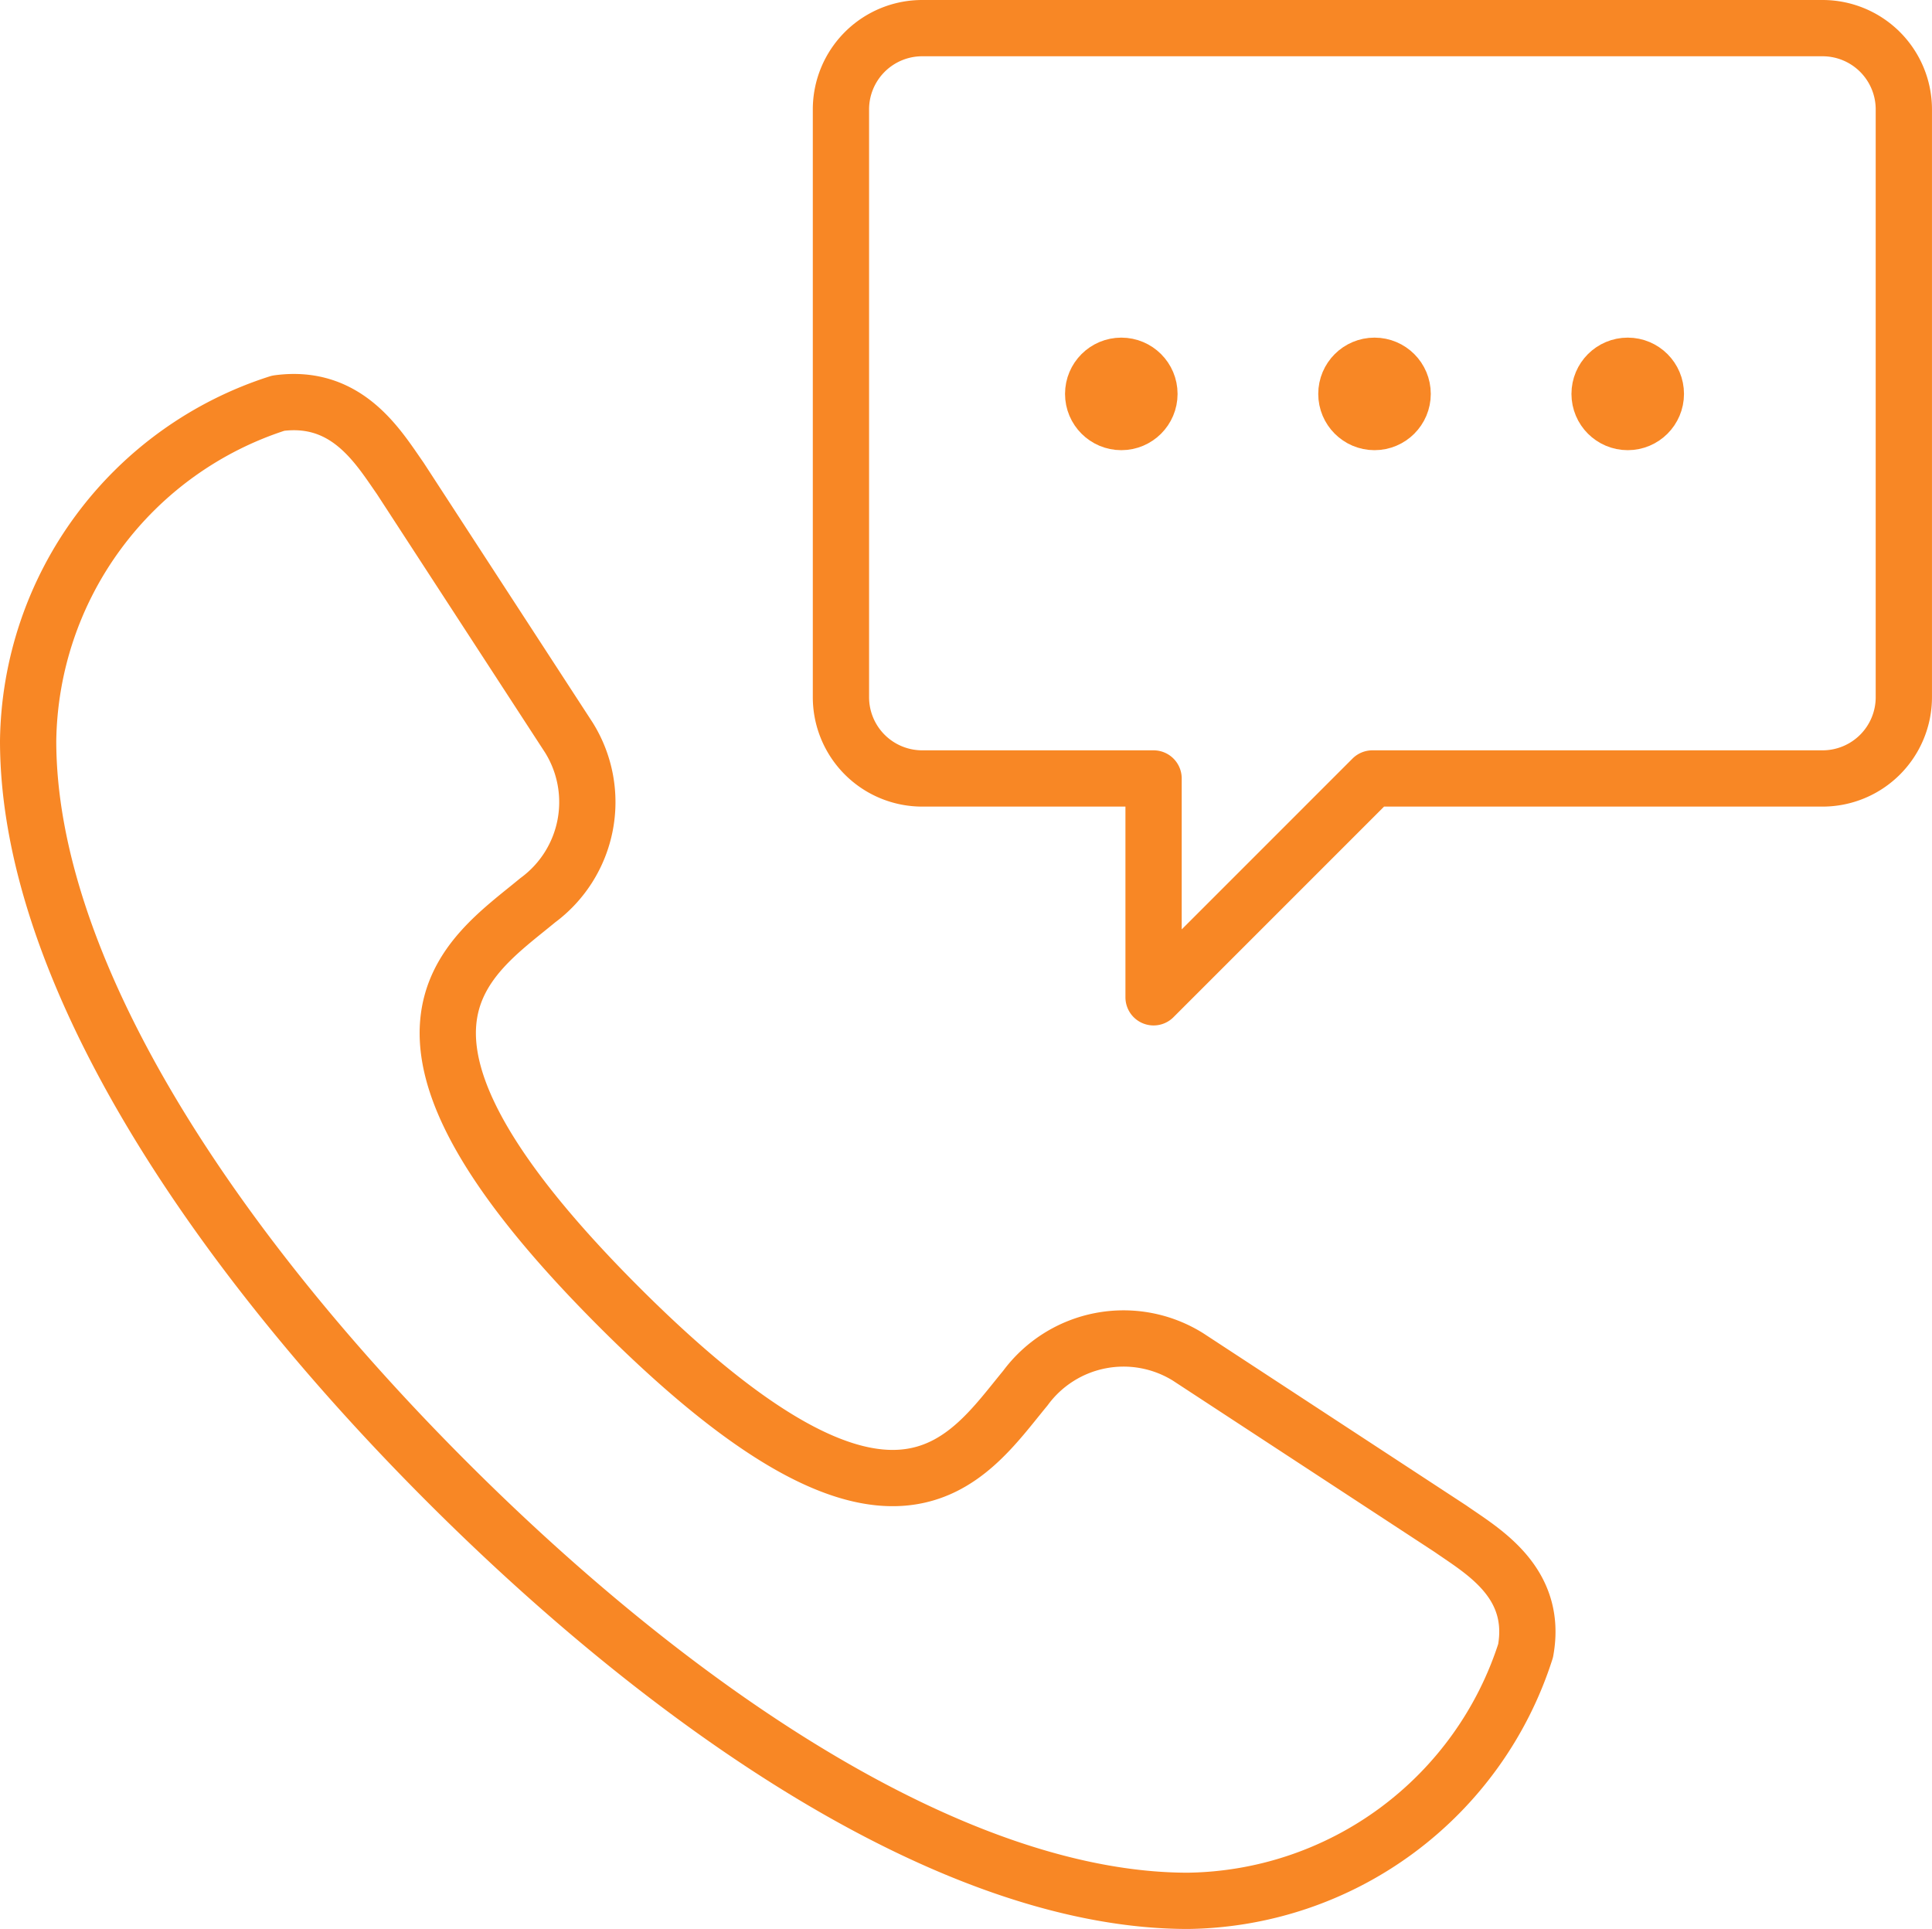 <?xml version="1.0" encoding="utf-8"?>
<svg xmlns="http://www.w3.org/2000/svg" width="68.67" height="68.559" viewBox="0 0 68.67 68.559">
  <g id="sms-message-4659_ZIXivg15Q" transform="translate(1 1)">
    <path id="layer2" d="M52.558,54.006c1.111.778,3.111,1.889,2.667,4.334a12.778,12.778,0,0,1-12,8.889c-8,0-17.779-6.334-26.335-14.89S2,34,2,26a12.778,12.778,0,0,1,8.889-12c2.445-.333,3.556,1.556,4.334,2.667l6,9.223a4.334,4.334,0,0,1-1.111,5.778C17.556,33.783,13.223,36.338,23,46.117s12.334,5.445,14.445,2.889a4.334,4.334,0,0,1,5.778-1.111Z" transform="translate(-2 -0.67)" fill="none" stroke="#f88725" stroke-linecap="round" stroke-linejoin="round" stroke-width="2"/>
    <path id="layer1" d="M62.891,2h-32A2.889,2.889,0,0,0,28,4.889v20.89a2.889,2.889,0,0,0,2.889,2.889h8.223v7.778l7.778-7.778h16a2.889,2.889,0,0,0,2.889-2.889V4.889A2.889,2.889,0,0,0,62.891,2Z" transform="translate(0.89 -2)" fill="none" stroke="#f88725" stroke-linecap="round" stroke-linejoin="round" stroke-width="2"/>
    <circle id="layer1-2" data-name="layer1" cx="1" cy="1" r="1" transform="translate(46.855 12)" fill="none" stroke="#f88725" stroke-linecap="round" stroke-linejoin="round" stroke-width="2"/>
    <circle id="layer1-3" data-name="layer1" cx="1" cy="1" r="1" transform="translate(37.855 12)" fill="none" stroke="#f88725" stroke-linecap="round" stroke-linejoin="round" stroke-width="2"/>
    <circle id="layer1-4" data-name="layer1" cx="1" cy="1" r="1" transform="translate(55.855 12)" fill="none" stroke="#f88725" stroke-linecap="round" stroke-linejoin="round" stroke-width="2"/>
  </g>
</svg>
